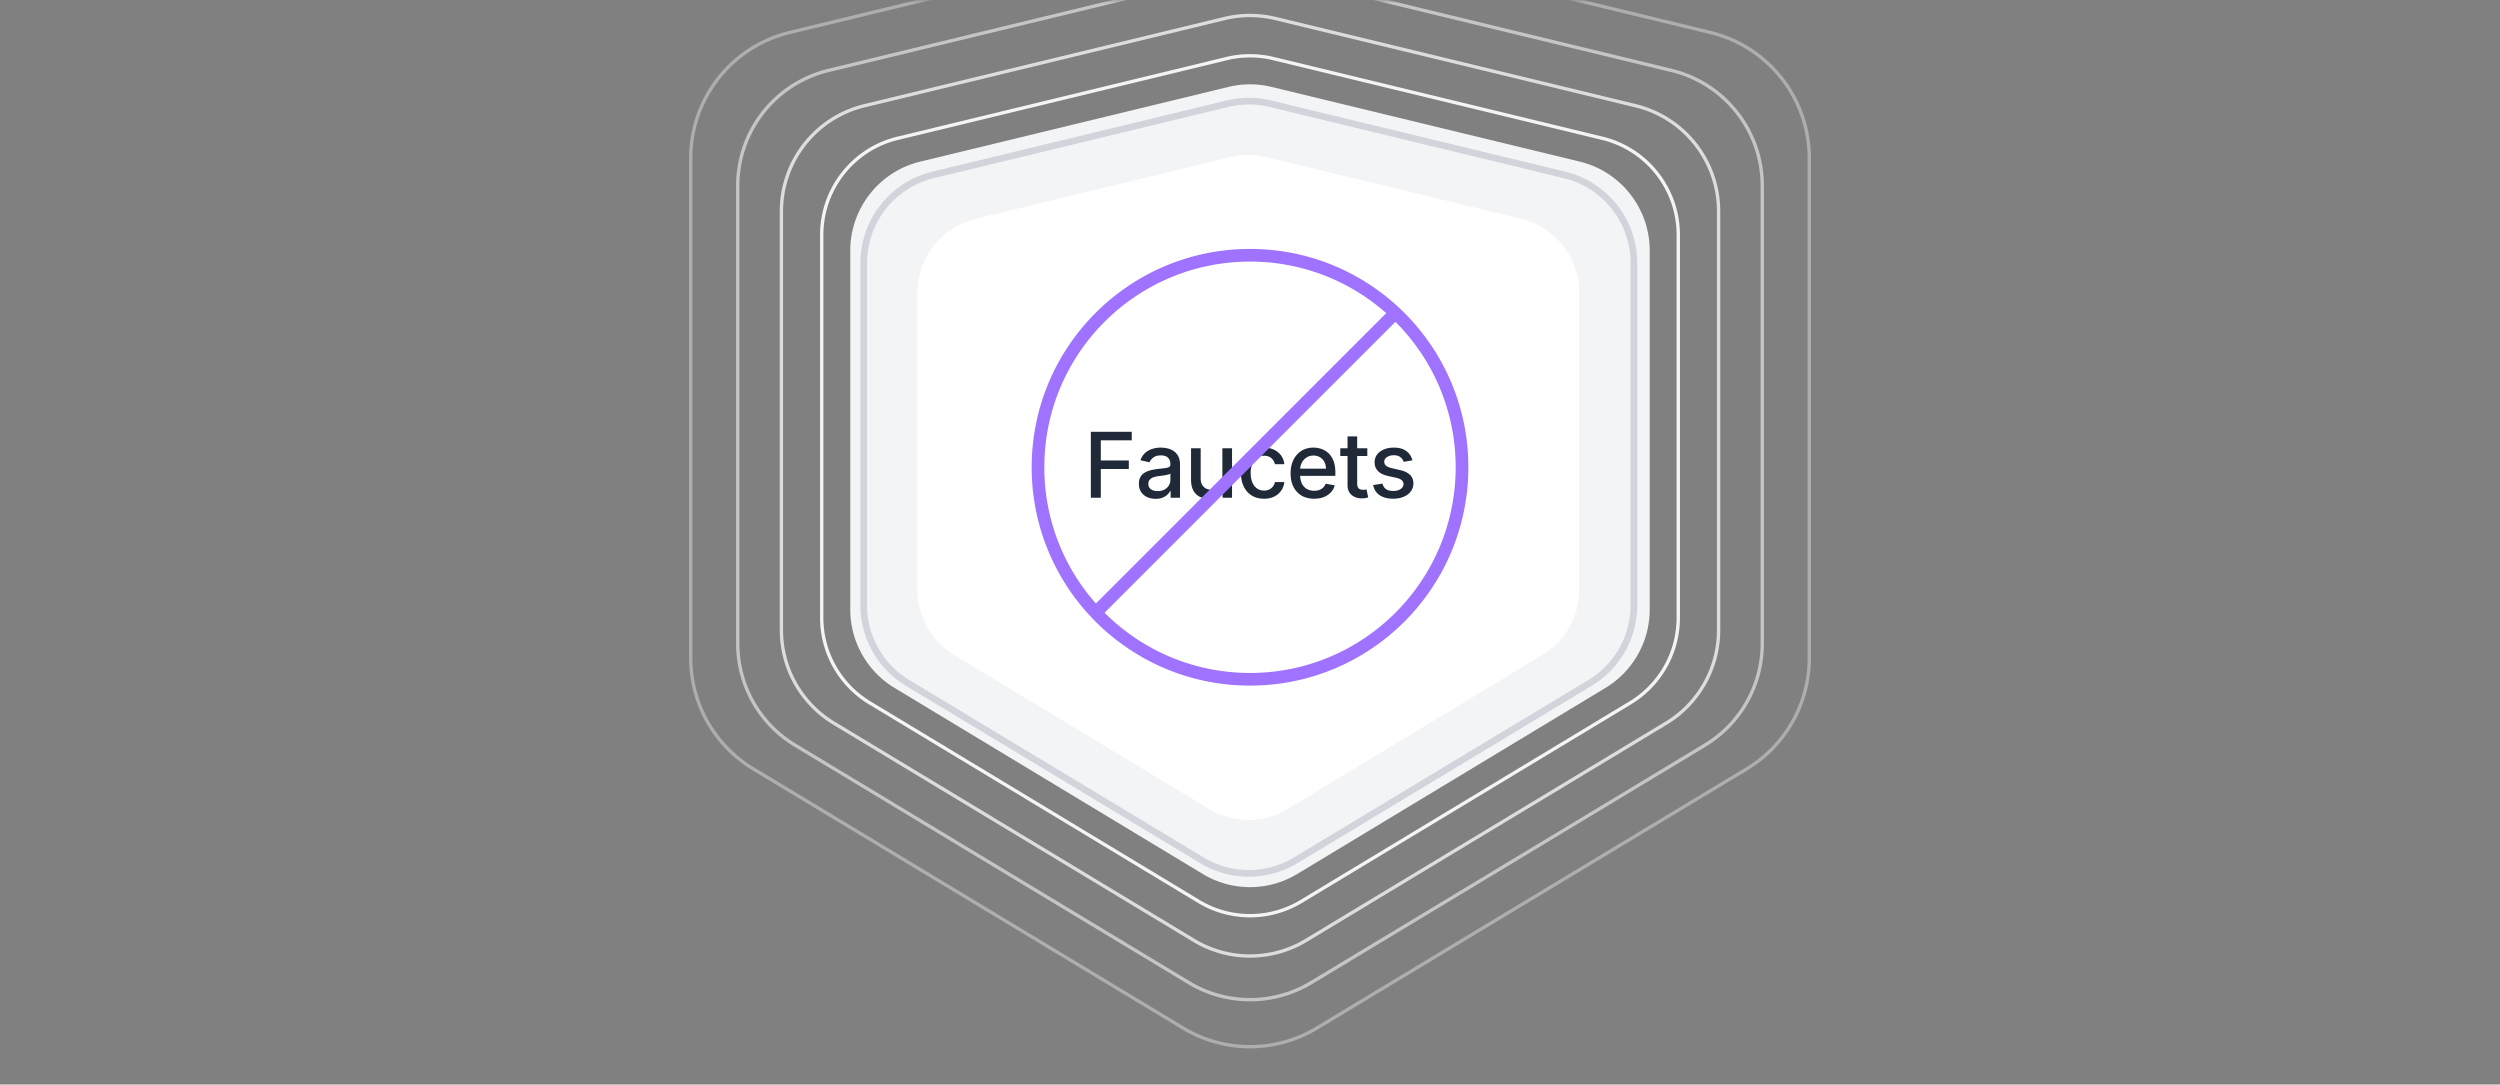 <svg xmlns="http://www.w3.org/2000/svg" width="408" height="177" fill="none"><rect width="100%" height="100%" fill="#808080" stroke="none"/><mask id="a" width="408" height="177" x="0" y="0" maskUnits="userSpaceOnUse" style="mask-type:alpha"><path fill="#D9D9D9" d="M0 0h408v177H0z"/></mask><g mask="url(#a)"><path stroke="#F3F4F6" stroke-width=".548" d="M208.961-11.682c-3.26-.79-6.662-.79-9.922 0L128.858 5.306a21.1 21.1 0 0 0-16.132 20.51v81.588a21.103 21.103 0 0 0 10.204 18.072l70.181 42.317a21.086 21.086 0 0 0 21.778 0l70.181-42.317a21.103 21.103 0 0 0 10.204-18.072V25.815a21.1 21.1 0 0 0-16.132-20.509l-70.181-16.988Z" opacity=".4"/><path stroke="#F3F4F6" stroke-width=".548" d="M208.548-4.057a19.325 19.325 0 0 0-9.096 0l-64.262 15.56A19.347 19.347 0 0 0 120.4 30.31v74.729c0 6.782 3.55 13.07 9.355 16.572l64.262 38.759a19.33 19.33 0 0 0 19.965 0l64.262-38.759a19.353 19.353 0 0 0 9.355-16.572V30.31c0-8.933-6.112-16.706-14.789-18.807l-64.262-15.56Z" opacity=".6"/><path stroke="#F3F4F6" stroke-width=".548" d="M208.165 3.024a17.694 17.694 0 0 0-8.33 0L141.07 17.258a17.721 17.721 0 0 0-13.543 17.226v68.359c0 6.212 3.25 11.972 8.566 15.179l58.766 35.455a17.695 17.695 0 0 0 18.282 0l58.766-35.455a17.727 17.727 0 0 0 8.566-15.179V34.484c0-8.182-5.597-15.301-13.542-17.226L208.165 3.024Z" opacity=".8"/><path stroke="#F3F4F6" stroke-width=".548" d="M207.811 9.56a16.185 16.185 0 0 0-7.622 0l-53.692 13.01c-7.271 1.761-12.392 8.278-12.392 15.767v62.478a16.228 16.228 0 0 0 7.838 13.894l53.693 32.405a16.185 16.185 0 0 0 16.728 0l53.693-32.405a16.227 16.227 0 0 0 7.837-13.894V38.337c0-7.49-5.12-14.006-12.391-15.767L207.811 9.56Z"/><path fill="#F3F4F6" d="M200.49 14.184a14.9 14.9 0 0 1 7.02 0l50.311 12.193c6.697 1.623 11.414 7.627 11.414 14.529v58.557c0 5.24-2.739 10.097-7.22 12.802l-50.31 30.372a14.905 14.905 0 0 1-15.409 0l-50.311-30.372a14.954 14.954 0 0 1-7.22-12.802V40.906c0-6.902 4.717-12.906 11.415-14.529l50.31-12.193Z"/><path fill="#F3F4F6" stroke="#D1D5DB" stroke-width="1.096" d="M207.287 16.921a14.804 14.804 0 0 0-6.963 0l-48.046 11.626a14.801 14.801 0 0 0-11.32 14.386V98.77a14.8 14.8 0 0 0 7.16 12.677l48.047 28.96a14.8 14.8 0 0 0 15.281 0l48.047-28.96a14.8 14.8 0 0 0 7.16-12.677V42.933a14.801 14.801 0 0 0-11.32-14.386l-48.046-11.626Z"/><path fill="#fff" d="M200.82 25.625a12.324 12.324 0 0 1 5.811 0l41.643 10.1c5.544 1.346 9.448 6.32 9.448 12.037v48.512a12.39 12.39 0 0 1-5.976 10.606l-41.643 25.162a12.33 12.33 0 0 1-12.755 0l-41.643-25.162a12.39 12.39 0 0 1-5.976-10.606V47.762c0-5.717 3.904-10.691 9.448-12.036l41.643-10.101Z"/><path fill="#1F2937" d="M178.026 81.228V70.465h6.675v1.398h-5.051v3.28h4.573v1.393h-4.573v4.694h-1.624Zm10.571.18c-.512 0-.974-.095-1.388-.285a2.342 2.342 0 0 1-.983-.835c-.238-.365-.357-.811-.357-1.34 0-.456.087-.831.263-1.125.175-.295.411-.528.709-.7a3.71 3.71 0 0 1 .999-.389 9.943 9.943 0 0 1 1.125-.2c.483-.055.876-.1 1.177-.136.301-.038.52-.1.657-.184.137-.084.205-.22.205-.41v-.037c0-.459-.13-.814-.389-1.067-.256-.252-.638-.378-1.146-.378-.529 0-.946.117-1.251.352-.301.231-.51.489-.625.773l-1.477-.337c.175-.49.431-.886.767-1.188.34-.304.731-.525 1.172-.662.442-.14.906-.21 1.393-.21.323 0 .664.039 1.025.116.365.073.704.21 1.02.41.319.2.58.485.783.856.203.368.305.847.305 1.435v5.361h-1.535v-1.103h-.063a2.246 2.246 0 0 1-.457.599 2.44 2.44 0 0 1-.783.489c-.319.13-.701.194-1.146.194Zm.341-1.262c.435 0 .806-.086 1.115-.258a1.8 1.8 0 0 0 .709-.673c.165-.28.247-.58.247-.898v-1.041c-.056.056-.164.109-.326.158a5.014 5.014 0 0 1-.541.12c-.203.032-.401.062-.594.09-.193.024-.354.045-.483.063a3.896 3.896 0 0 0-.836.194 1.428 1.428 0 0 0-.599.395c-.148.168-.221.392-.221.672 0 .39.143.684.431.883.287.197.653.295 1.098.295Zm10.554-2.266v-4.725h1.577v8.073h-1.545V79.83h-.084c-.186.431-.484.79-.894 1.078-.406.284-.913.426-1.519.426-.518 0-.977-.114-1.377-.342a2.403 2.403 0 0 1-.936-1.025c-.224-.452-.336-1.01-.336-1.677v-5.135h1.572v4.946c0 .55.152.988.457 1.314.305.326.701.489 1.188.489.294 0 .587-.074.878-.22.294-.148.537-.37.73-.668.196-.298.293-.677.289-1.136Zm6.793 3.511c-.781 0-1.454-.177-2.018-.53a3.51 3.51 0 0 1-1.293-1.477c-.301-.628-.452-1.346-.452-2.155 0-.82.154-1.544.463-2.171a3.537 3.537 0 0 1 1.303-1.477c.561-.354 1.221-.531 1.982-.531.613 0 1.159.114 1.64.342.48.224.867.54 1.161.946.298.406.475.881.531 1.424h-1.53a1.828 1.828 0 0 0-.578-.978c-.298-.273-.697-.41-1.198-.41-.438 0-.822.116-1.151.348-.326.227-.58.553-.762.977-.183.42-.274.918-.274 1.493 0 .589.09 1.097.268 1.524.179.428.431.759.757.994.33.234.717.352 1.162.352.298 0 .568-.055.809-.163a1.64 1.64 0 0 0 .615-.479c.169-.206.286-.455.352-.746h1.53a2.97 2.97 0 0 1-.51 1.398 2.93 2.93 0 0 1-1.14.967c-.473.235-1.029.352-1.667.352Zm8.181 0c-.795 0-1.48-.17-2.055-.51a3.453 3.453 0 0 1-1.324-1.445c-.309-.624-.463-1.354-.463-2.192 0-.827.154-1.555.463-2.186a3.585 3.585 0 0 1 1.303-1.477c.561-.354 1.216-.531 1.966-.531.455 0 .897.075 1.324.226.428.15.812.387 1.151.71.34.322.608.74.805 1.256.196.511.294 1.133.294 1.866v.557h-6.418v-1.178h4.878c0-.413-.084-.78-.252-1.098a1.914 1.914 0 0 0-.71-.762 1.982 1.982 0 0 0-1.062-.279c-.441 0-.827.109-1.156.326a2.19 2.19 0 0 0-.757.841 2.43 2.43 0 0 0-.263 1.12v.92c0 .54.095.998.284 1.377.193.378.461.667.804.867.344.196.745.294 1.204.294.298 0 .569-.042.815-.126.245-.088.457-.217.636-.389.178-.172.315-.384.41-.636l1.487.268a2.696 2.696 0 0 1-.641 1.151c-.305.326-.689.58-1.151.762-.459.18-.983.268-1.572.268Zm8.68-8.236v1.262h-4.41v-1.262h4.41Zm-3.227-1.934h1.572v7.637c0 .305.045.534.136.689.091.15.209.254.352.31.148.052.307.079.479.079.126 0 .236-.01.331-.027l.221-.042.283 1.298a2.61 2.61 0 0 1-.389.106c-.168.038-.378.06-.63.063a2.77 2.77 0 0 1-1.157-.221 1.987 1.987 0 0 1-.867-.715c-.221-.322-.331-.727-.331-1.214V71.22Zm10.589 3.905-1.424.252a1.69 1.69 0 0 0-.284-.52 1.404 1.404 0 0 0-.515-.405c-.217-.105-.489-.157-.815-.157-.445 0-.816.1-1.114.3-.298.195-.447.45-.447.761 0 .27.1.487.3.652.2.165.522.3.967.405l1.283.294c.742.172 1.296.436 1.66.794.365.357.547.822.547 1.393 0 .483-.14.914-.42 1.293-.277.375-.664.67-1.162.883-.494.214-1.067.32-1.719.32-.904 0-1.641-.192-2.213-.578-.571-.389-.921-.94-1.051-1.655l1.519-.232c.095.396.289.696.584.9.294.199.678.299 1.151.299.515 0 .927-.107 1.235-.32.308-.218.462-.483.462-.795a.825.825 0 0 0-.283-.636c-.186-.171-.472-.3-.857-.388l-1.367-.3c-.753-.172-1.31-.445-1.671-.82-.358-.375-.536-.85-.536-1.424 0-.477.133-.894.399-1.251.267-.358.634-.636 1.104-.836.47-.203 1.007-.305 1.614-.305.872 0 1.559.19 2.06.568.501.375.832.877.993 1.508Z"/><path fill="#9F73FF" fill-rule="evenodd" d="M239.633 76.259c0 19.68-15.953 35.632-35.633 35.632-19.679 0-35.632-15.953-35.632-35.632 0-19.68 15.953-35.633 35.632-35.633 19.68 0 35.633 15.953 35.633 35.633Zm-2.066 0c0 18.538-15.028 33.567-33.567 33.567-9.269 0-17.661-3.757-23.735-9.832l47.471-47.47c6.074 6.074 9.831 14.466 9.831 23.735ZM226.23 51.107A33.439 33.439 0 0 0 204 42.692c-18.538 0-33.567 15.028-33.567 33.567a33.44 33.44 0 0 0 8.416 22.23l47.381-47.382Z" clip-rule="evenodd"/></g></svg>